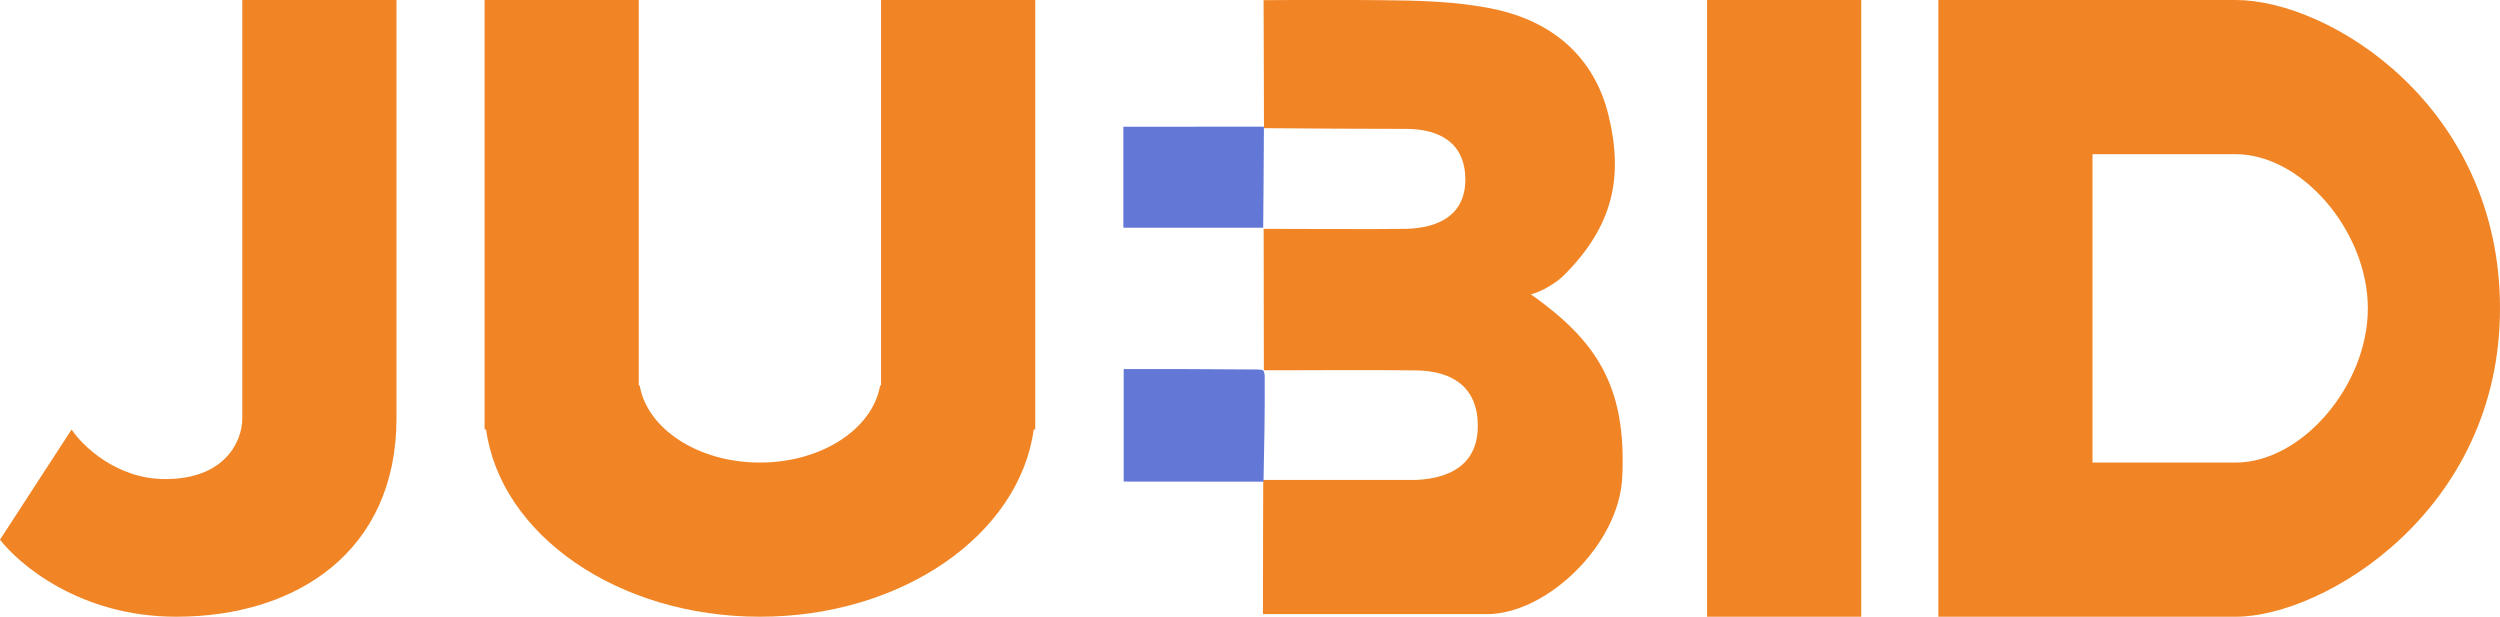 <svg xmlns="http://www.w3.org/2000/svg" width="227" height="56" viewBox="0 0 227 56" fill="none"><path d="M114.758 33.594C114.754 29.693 114.749 25.206 114.741 20.779C115.236 20.779 126.04 20.823 127.682 20.779C130.645 20.7 133.096 19.514 133.051 16.212C133.008 12.991 130.736 11.703 127.655 11.703C123.35 11.703 119.045 11.669 114.733 11.637C114.726 11.624 114.769 11.65 114.769 11.65C114.769 6 114.733 3 114.733 0.014C116.973 0.014 119.311 -0.037 125.294 0.014C128.77 0.044 132.322 0.113 135.698 0.832C140.924 1.944 144.761 5.13 146.061 10.5C147.408 16.069 146.5 20.5 142 25C141.374 25.626 140 26.5 139 26.72C144.922 30.923 147.708 35 147.3 43.349C147 49.5 140.413 55.766 135 55.766C129.587 55.766 122.5 55.766 114.674 55.766C114.674 51.487 114.701 43.575 114.701 43.575C114.701 43.575 118.5 43.575 128.622 43.575C131.696 43.428 134.23 42.15 134.183 38.575C134.138 35.083 131.81 33.68 128.602 33.634C123.981 33.569 119.359 33.632 114.742 33.619C114.747 33.598 114.758 33.594 114.758 33.594Z" fill="#F18526"></path><path d="M114.728 43.731C114.728 43.731 114.727 43.749 114.748 43.738C110.637 43.726 106.504 43.726 102.031 43.726C102.031 40.224 102.031 37.134 102.031 33.509C105.885 33.509 109.817 33.509 114.253 33.551C114.758 33.594 114.747 33.598 114.834 34.07C114.857 37.604 114.792 40.667 114.728 43.731Z" fill="#6378D6"></path><path d="M114.764 11.5C114.764 14.331 114.697 20.309 114.697 20.68C110.606 20.675 106.488 20.675 102 20.675C102 17.716 102 14.997 102 11.509C103.673 11.509 113.5 11.5 114.764 11.5Z" fill="#6378D6"></path><path d="M156.064 55.002C160.088 54.634 164.012 54.562 168.348 54.386C164.494 54.62 160.229 54.959 156.064 55.002Z" fill="#F4C49C"></path><rect x="155" width="14" height="56" fill="#F18526"></rect><path fill-rule="evenodd" clip-rule="evenodd" d="M58 0H44V37V39H44.137C45.452 48.553 56.082 56 69 56C81.918 56 92.548 48.553 93.863 39H94V37V0H80V10V19.933V34V35H79.915C79.238 38.946 74.609 42 69 42C63.391 42 58.762 38.946 58.085 35H58V34V19.933V10V0Z" fill="#F18526"></path><path fill-rule="evenodd" clip-rule="evenodd" d="M36 0H22V38C22 40 20.5 43.5 15 43.5C10.6 43.5 7.5 40.5 6.5 39L0 49C1.667 51.167 7.2 56 16 56C27 56 36 50 36 38V0Z" fill="#F18526"></path><path fill-rule="evenodd" clip-rule="evenodd" d="M190 0H176V56H190H203C211 56 227 46.4 227 28C227 9.6 211.5 0 203 0H190ZM203 42C209 42 215 35 215 28C215 21 209 14 203 14H190V42H203Z" fill="#F18526"></path></svg>